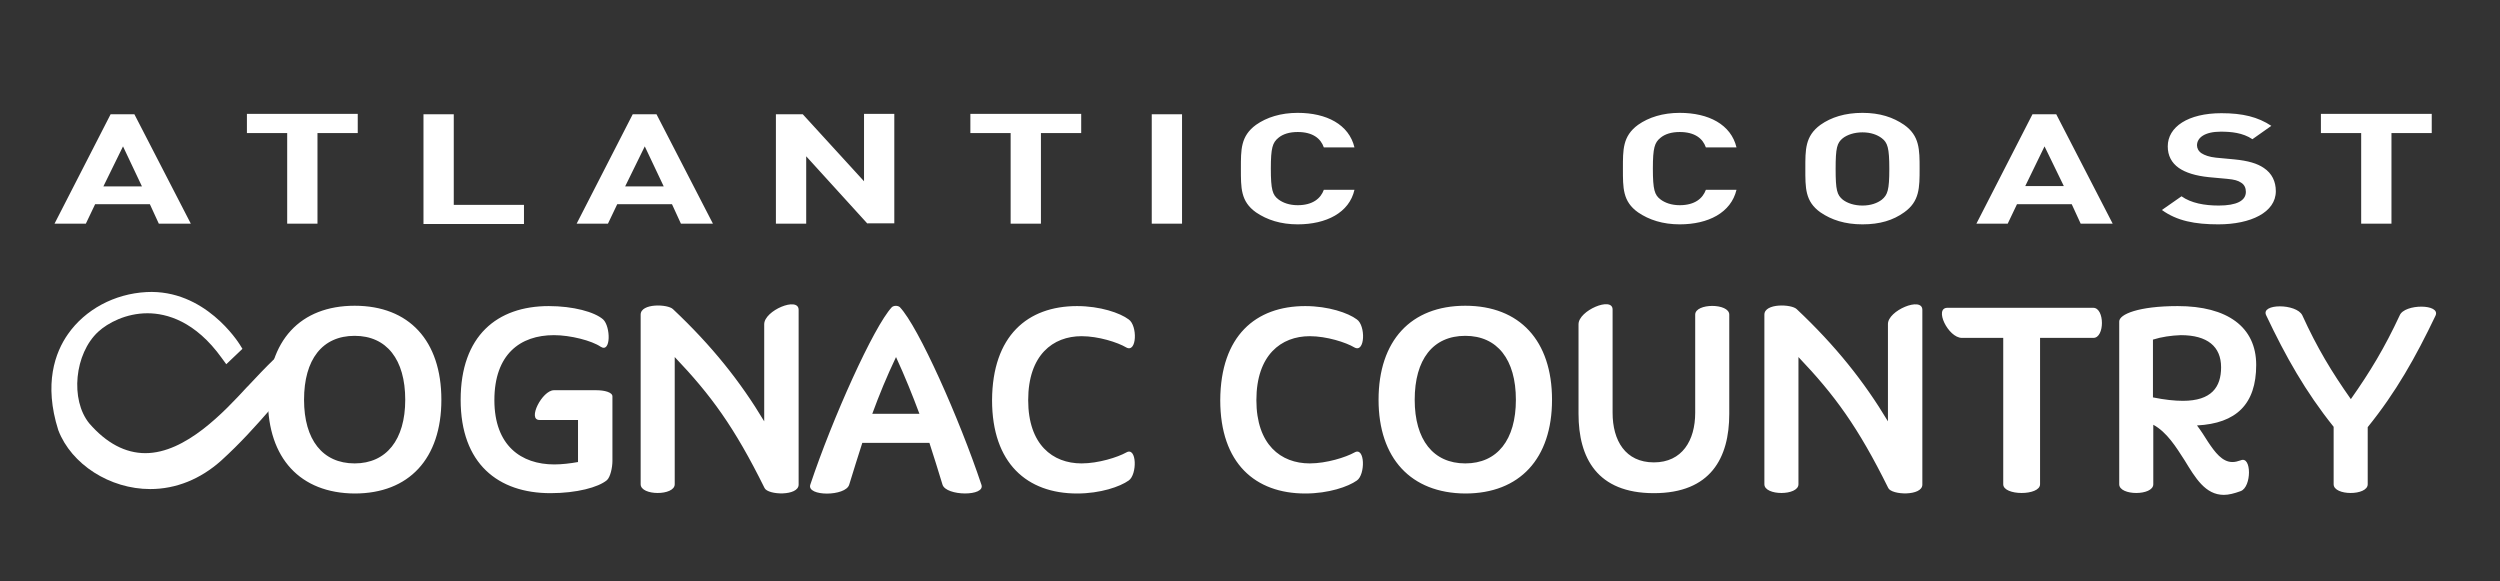 <svg width="215" height="50" viewBox="0 0 215 50" fill="none" xmlns="http://www.w3.org/2000/svg">
<rect x="0" y="0" width="215" height="50" fill="#333333" stroke="none"/>
<path d="M23.041 34.382C23.041 29.294 25.823 26.294 30.499 26.294C35.176 26.294 37.958 29.294 37.958 34.382C37.958 39.441 35.176 42.441 30.499 42.441C25.823 42.412 23.041 39.412 23.041 34.382ZM34.85 34.382C34.85 30.912 33.252 28.882 30.499 28.882C27.717 28.882 26.148 30.912 26.148 34.382C26.148 37.824 27.747 39.853 30.499 39.853C33.222 39.853 34.85 37.824 34.85 34.382ZM52.669 34.088V39.647C52.669 40.206 52.491 41.029 52.195 41.294C51.455 41.912 49.591 42.412 47.341 42.412C42.842 42.412 39.616 39.882 39.616 34.382C39.616 28.882 42.753 26.323 47.193 26.323C49.295 26.323 51.13 26.823 51.87 27.471C52.521 28.088 52.551 30.382 51.663 29.823C50.893 29.294 49.058 28.823 47.637 28.823C44.736 28.823 42.517 30.471 42.517 34.412C42.517 38.324 44.825 39.941 47.667 39.941C48.318 39.941 49.058 39.853 49.709 39.735V36.118H46.394C45.328 36.118 46.631 33.559 47.637 33.559H51.278C51.988 33.559 52.669 33.735 52.669 34.088ZM68.682 26.647V41.676C68.682 42.676 66.048 42.588 65.752 41.971C63.147 36.706 61.134 33.971 58.026 30.706V41.647C58.026 42.647 55.096 42.647 55.096 41.647V27.059C55.096 26.059 57.434 26.147 57.878 26.588C61.223 29.735 63.68 32.824 65.722 36.235V27.882C65.722 26.706 68.682 25.471 68.682 26.647ZM81.054 41.676C80.669 40.412 80.314 39.265 79.93 38.088H74.158C73.773 39.265 73.418 40.441 73.033 41.676C72.737 42.706 69.333 42.706 69.688 41.676C71.583 36 75.135 28.088 76.703 26.412C76.881 26.265 77.206 26.265 77.384 26.412C78.982 28.088 82.505 36 84.399 41.676C84.784 42.706 81.35 42.676 81.054 41.676ZM79.071 35.588C78.479 34 77.828 32.382 77.058 30.706C76.259 32.382 75.608 33.971 75.016 35.588H79.071ZM92.627 26.323C94.611 26.323 96.327 26.912 97.067 27.471C97.837 28 97.778 30.382 96.86 29.882C96.12 29.441 94.463 28.912 93.012 28.912C90.555 28.912 88.424 30.529 88.424 34.412C88.424 38.235 90.526 39.853 93.012 39.853C94.463 39.853 96.12 39.324 96.86 38.912C97.778 38.382 97.807 40.824 97.067 41.324C96.327 41.853 94.64 42.441 92.627 42.441C88.336 42.441 85.317 39.853 85.317 34.412C85.346 28.882 88.365 26.323 92.627 26.323ZM112.252 26.323C114.235 26.323 115.951 26.912 116.691 27.471C117.461 28 117.402 30.382 116.484 29.882C115.744 29.441 114.087 28.912 112.636 28.912C110.18 28.912 108.049 30.529 108.049 34.412C108.049 38.235 110.15 39.853 112.636 39.853C114.087 39.853 115.744 39.324 116.484 38.912C117.402 38.382 117.431 40.824 116.691 41.324C115.951 41.853 114.264 42.441 112.252 42.441C107.96 42.441 104.941 39.853 104.941 34.412C104.97 28.882 107.989 26.323 112.252 26.323ZM118.556 34.382C118.556 29.294 121.338 26.294 126.015 26.294C130.692 26.294 133.474 29.294 133.474 34.382C133.474 39.441 130.692 42.441 126.015 42.441C121.338 42.412 118.556 39.412 118.556 34.382ZM130.366 34.382C130.366 30.912 128.768 28.882 126.015 28.882C123.233 28.882 121.664 30.912 121.664 34.382C121.664 37.824 123.262 39.853 126.015 39.853C128.768 39.853 130.366 37.824 130.366 34.382ZM135.753 27.882C135.753 26.706 138.683 25.471 138.683 26.618V35.5C138.683 37.882 139.779 39.765 142.235 39.765C144.662 39.765 145.787 37.882 145.787 35.5V27.059C145.787 26.059 148.717 26.059 148.717 27.059V35.588C148.717 39.382 147.119 42.412 142.235 42.412C137.351 42.412 135.753 39.382 135.753 35.588V27.882ZM165.322 26.647V41.676C165.322 42.676 162.688 42.588 162.392 41.971C159.787 36.706 157.775 33.971 154.667 30.706V41.647C154.667 42.647 151.737 42.647 151.737 41.647V27.059C151.737 26.059 154.075 26.147 154.519 26.588C157.864 29.735 160.32 32.824 162.363 36.235V27.882C162.333 26.706 165.322 25.471 165.322 26.647ZM180.033 29.059H175.445V41.647C175.445 42.647 172.278 42.647 172.278 41.647V29.059H168.726C167.542 29.059 166.299 26.471 167.483 26.471H180.033C181.01 26.5 181.01 29.059 180.033 29.059ZM192.701 42.235C192.139 42.441 191.665 42.559 191.251 42.559C189.653 42.559 188.794 41.088 187.877 39.588C187.137 38.441 186.367 37.176 185.183 36.529V41.647C185.183 42.647 182.253 42.647 182.253 41.647V27.647C182.253 27.029 183.911 26.323 187.285 26.323C191.547 26.323 194.033 28.118 194.033 31.382C194.033 34.765 192.317 36.412 188.942 36.588C189.298 37.059 189.594 37.529 189.89 38C190.481 38.882 191.103 39.735 191.991 39.735C192.228 39.735 192.435 39.676 192.701 39.588C193.649 39.176 193.649 41.882 192.701 42.235ZM185.154 29.206V34.176C186.16 34.382 187.018 34.471 187.729 34.471C190.186 34.471 191.014 33.294 191.014 31.588C191.014 29.794 189.83 28.823 187.551 28.823C186.722 28.853 185.894 28.971 185.154 29.206ZM209.454 27.147C207.738 30.735 206.051 33.735 203.623 36.735V41.647C203.623 42.647 200.693 42.647 200.693 41.647V36.706C198.266 33.676 196.579 30.676 194.892 27.118C194.389 26.088 197.496 26.088 198 27.118C199.272 29.912 200.516 31.971 202.173 34.324C203.831 31.971 205.074 29.912 206.376 27.118C206.79 26.118 209.928 26.118 209.454 27.147Z" fill="white"/>
<path d="M25.438 29.323C24.136 30.235 22.922 31.5 21.324 33.206L21.235 33.294C19.281 35.412 15.966 38.971 12.503 38.971C10.787 38.971 9.159 38.118 7.679 36.412C6.021 34.382 6.406 30.412 8.448 28.529C9.277 27.765 10.846 26.941 12.681 26.941C14.338 26.941 16.795 27.618 19.074 30.794L19.459 31.323L20.85 30L20.613 29.618C20.495 29.441 17.624 24.853 12.592 25.118C9.839 25.265 7.324 26.618 5.844 28.735C4.748 30.294 3.742 33 5.015 37C6.14 39.941 9.455 42.059 12.918 42.059C15.138 42.059 17.239 41.206 19.015 39.618C20.673 38.118 22.005 36.618 23.189 35.265C23.78 34.588 24.343 33.971 24.876 33.382C24.846 31.941 25.024 30.618 25.438 29.323Z" fill="white"/>
<path d="M13.658 19.235L12.888 17.559H8.182L7.383 19.235H4.689L9.514 9.824H11.556L16.41 19.235H13.658ZM10.579 12.588L8.892 16.029H12.207L10.579 12.588ZM27.303 11.441V19.235H24.698V11.441H21.235V9.794H30.766V11.441H27.303ZM36.419 19.235V9.824H39.024V17.618H45.062V19.265H36.419V19.235ZM58.559 19.235L57.79 17.559H53.083L52.284 19.235H49.591L54.415 9.824H56.458L61.312 19.235H58.559ZM55.451 12.588L53.764 16.029H57.079L55.451 12.588ZM74.602 19.235L69.333 13.441V19.235H66.728V9.824H69.037L74.306 15.588V9.794H76.91V19.206H74.602V19.235ZM89.52 11.441V19.235H86.915V11.441H83.452V9.794H92.983V11.441H89.52ZM99.05 19.235V9.824H101.655V19.235H99.05ZM111.6 19.294C110.15 19.294 108.966 18.912 108.019 18.265C106.687 17.323 106.717 16.147 106.717 14.5C106.717 12.882 106.687 11.706 108.019 10.735C108.937 10.088 110.15 9.706 111.6 9.706C114.087 9.706 116.011 10.706 116.484 12.677H113.85C113.584 11.912 112.903 11.353 111.6 11.353C110.89 11.353 110.328 11.529 109.943 11.853C109.44 12.265 109.292 12.706 109.292 14.5C109.292 16.323 109.44 16.765 109.943 17.147C110.328 17.441 110.89 17.647 111.6 17.647C112.903 17.647 113.584 17.059 113.85 16.323H116.484C116.04 18.294 114.057 19.294 111.6 19.294ZM144.455 19.294C143.005 19.294 141.821 18.912 140.874 18.265C139.542 17.323 139.571 16.147 139.571 14.5C139.571 12.882 139.542 11.706 140.874 10.735C141.791 10.088 143.005 9.706 144.455 9.706C146.942 9.706 148.866 10.706 149.339 12.677H146.705C146.438 11.912 145.758 11.353 144.455 11.353C143.745 11.353 143.183 11.529 142.798 11.853C142.295 12.265 142.147 12.706 142.147 14.5C142.147 16.323 142.295 16.765 142.798 17.147C143.183 17.441 143.745 17.647 144.455 17.647C145.758 17.647 146.438 17.059 146.705 16.323H149.339C148.866 18.294 146.912 19.294 144.455 19.294ZM163.754 18.265C162.807 18.941 161.682 19.294 160.172 19.294C158.663 19.294 157.508 18.912 156.561 18.265C155.229 17.323 155.259 16.147 155.259 14.5C155.259 12.882 155.229 11.706 156.561 10.735C157.479 10.088 158.663 9.706 160.172 9.706C161.682 9.706 162.807 10.088 163.754 10.735C165.086 11.677 165.086 12.853 165.086 14.5C165.086 16.147 165.086 17.323 163.754 18.265ZM161.83 11.882C161.445 11.588 160.883 11.382 160.172 11.382C159.462 11.382 158.87 11.588 158.485 11.882C157.982 12.294 157.864 12.706 157.864 14.529C157.864 16.353 157.982 16.765 158.485 17.177C158.87 17.471 159.462 17.677 160.172 17.677C160.883 17.677 161.445 17.471 161.83 17.177C162.333 16.765 162.481 16.353 162.481 14.529C162.481 12.706 162.333 12.265 161.83 11.882ZM178.938 19.235L178.168 17.559H173.462L172.663 19.235H169.97L174.794 9.824H176.836L181.691 19.235H178.938ZM175.83 12.588L174.173 16H177.488L175.83 12.588ZM190.778 19.294C188.765 19.294 187.226 19 185.923 18.059L187.61 16.882C188.439 17.471 189.594 17.677 190.807 17.677C192.346 17.677 193.145 17.265 193.145 16.5C193.145 16.177 193.027 15.882 192.731 15.706C192.465 15.529 192.169 15.441 191.547 15.382L189.949 15.235C188.824 15.118 187.966 14.853 187.374 14.441C186.752 14 186.427 13.382 186.427 12.588C186.427 10.912 188.173 9.735 191.044 9.735C192.879 9.735 194.181 10.059 195.336 10.823L193.708 11.971C192.879 11.412 191.873 11.323 190.985 11.323C189.594 11.323 188.942 11.853 188.942 12.5C188.942 12.735 189.061 13 189.327 13.177C189.594 13.353 190.008 13.5 190.57 13.559L192.139 13.706C193.353 13.823 194.122 14.059 194.685 14.441C195.395 14.912 195.721 15.618 195.721 16.441C195.721 18.265 193.56 19.294 190.778 19.294ZM205.666 11.441V19.235H203.061V11.441H199.598V9.794H209.129V11.441H205.666Z" fill="white"/>
</svg>
